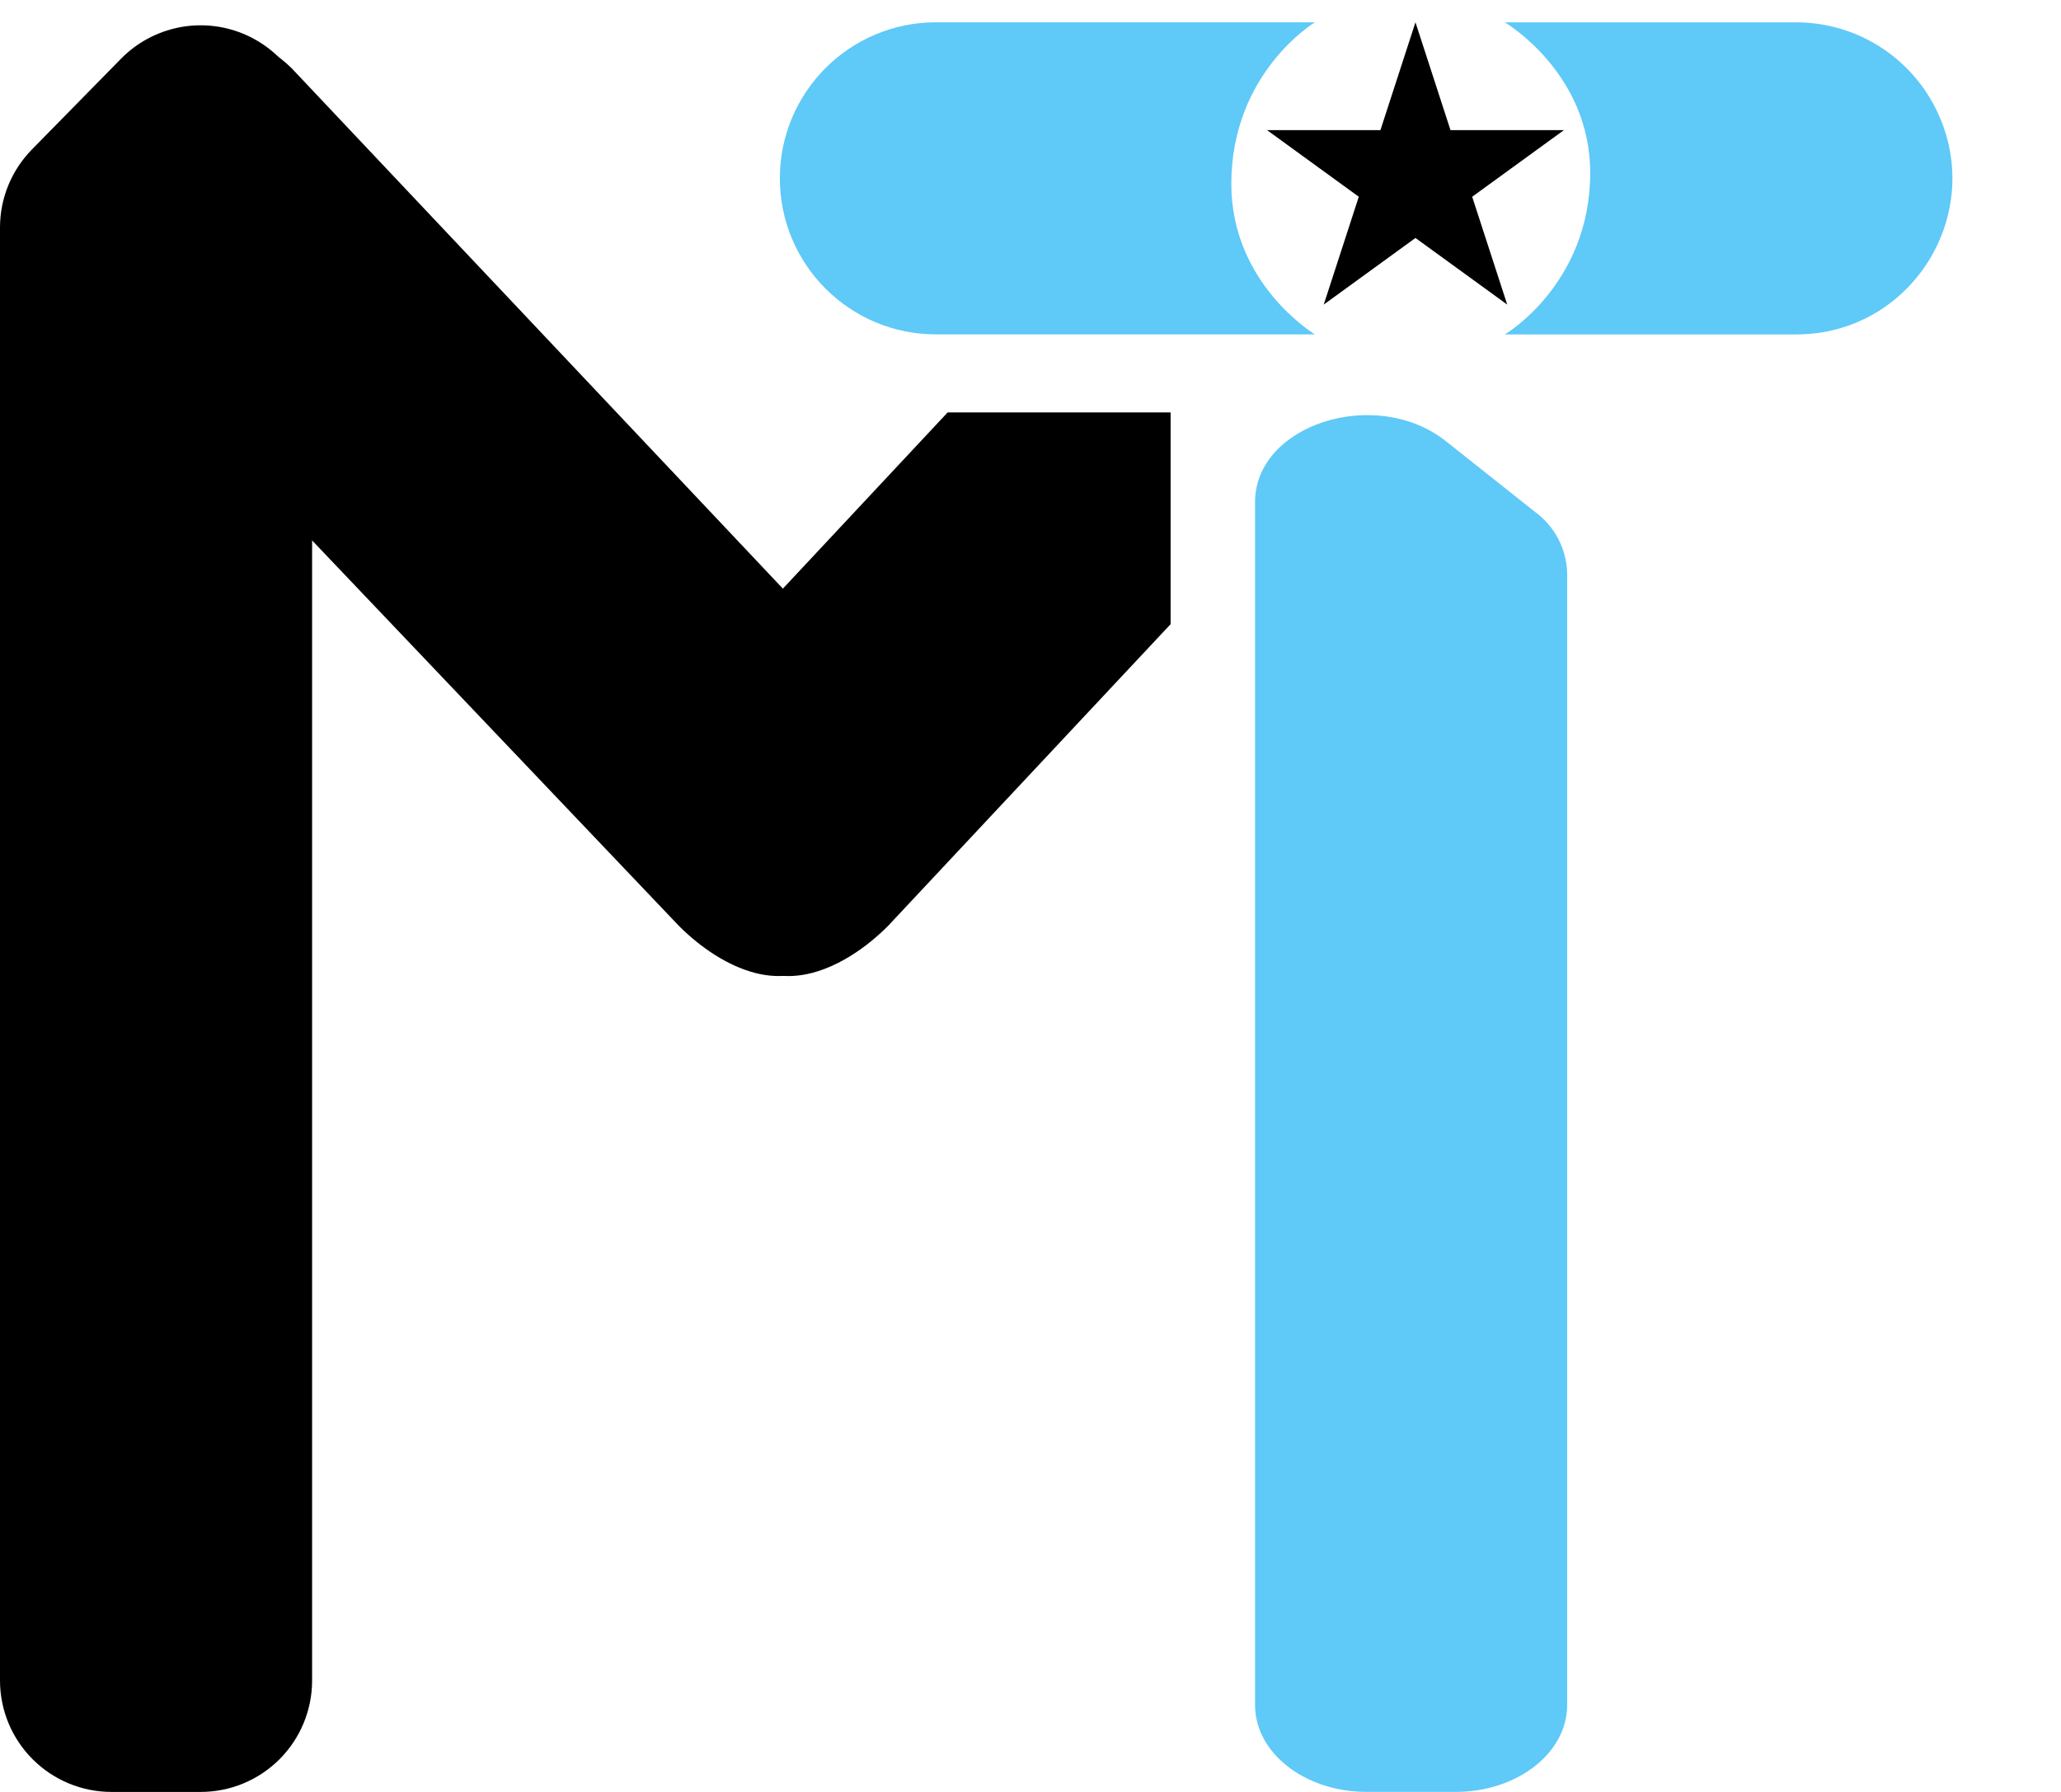 <svg width="46" height="40" viewBox="0 0 46 40" fill="none" xmlns="http://www.w3.org/2000/svg">
<path d="M0 5.079C3.72003e-05 4.427 0.256 3.801 0.713 3.336L2.703 1.309C3.049 0.957 3.493 0.716 3.976 0.616C4.46 0.516 4.963 0.563 5.42 0.75C5.877 0.937 6.269 1.256 6.544 1.666C6.819 2.076 6.966 2.559 6.966 3.053V37.512C6.966 37.839 6.902 38.162 6.777 38.464C6.652 38.766 6.469 39.04 6.238 39.271C6.007 39.502 5.732 39.686 5.43 39.811C5.129 39.936 4.805 40 4.478 40H2.488C1.828 40 1.196 39.738 0.729 39.271C0.262 38.805 0 38.172 0 37.512L0 5.079Z" fill="black"/>
<path d="M2.393 7.258C2.083 6.948 1.861 6.562 1.748 6.139C1.635 5.716 1.636 5.271 1.751 4.848L2.35 2.634C2.464 2.213 2.687 1.829 2.996 1.522C3.305 1.214 3.689 0.993 4.111 0.88C4.532 0.768 4.976 0.768 5.397 0.881C5.818 0.994 6.202 1.216 6.511 1.525L20.406 16.247C21.378 17.218 21.652 18.318 20.68 19.29L18.529 21.302C17.558 22.274 16.128 21.643 15.156 20.671L2.393 7.258Z" fill="black"/>
<path d="M26.127 13.933V9.206L21.151 9.206L14.568 16.247C13.596 17.218 13.322 18.318 14.294 19.29L16.445 21.303C17.416 22.274 18.847 21.644 19.818 20.671L26.127 13.933Z" fill="black"/>
<path d="M34.978 12.788C34.97 12.522 34.902 12.262 34.778 12.027C34.655 11.791 34.479 11.587 34.265 11.43L32.275 9.851C30.714 8.612 28.012 9.473 28.012 11.209V38.06C28.012 39.13 29.125 39.999 30.5 39.999H32.49C33.864 39.999 34.978 39.131 34.978 38.06V12.788Z" fill="#5FC9F8"/>
<path d="M17.406 3.981C17.406 2.058 18.966 0.498 20.889 0.498H29.348C29.348 0.498 27.482 1.618 27.482 4.106C27.482 6.345 29.348 7.464 29.348 7.464H20.889C18.966 7.464 17.406 5.905 17.406 3.981V3.981Z" fill="#5FC9F8"/>
<path d="M43.191 2.398C44.374 4.716 42.691 7.465 40.089 7.465L33.587 7.465C33.587 7.465 35.492 6.345 35.492 3.857C35.492 1.618 33.587 0.499 33.587 0.499L40.089 0.499C41.398 0.499 42.596 1.233 43.191 2.398V2.398Z" fill="#5FC9F8"/>
<path d="M31.592 0.498L32.374 2.905H34.905L32.858 4.392L33.64 6.799L31.592 5.312L29.545 6.799L30.327 4.392L28.28 2.905H30.81L31.592 0.498Z" fill="black"/>
</svg>
